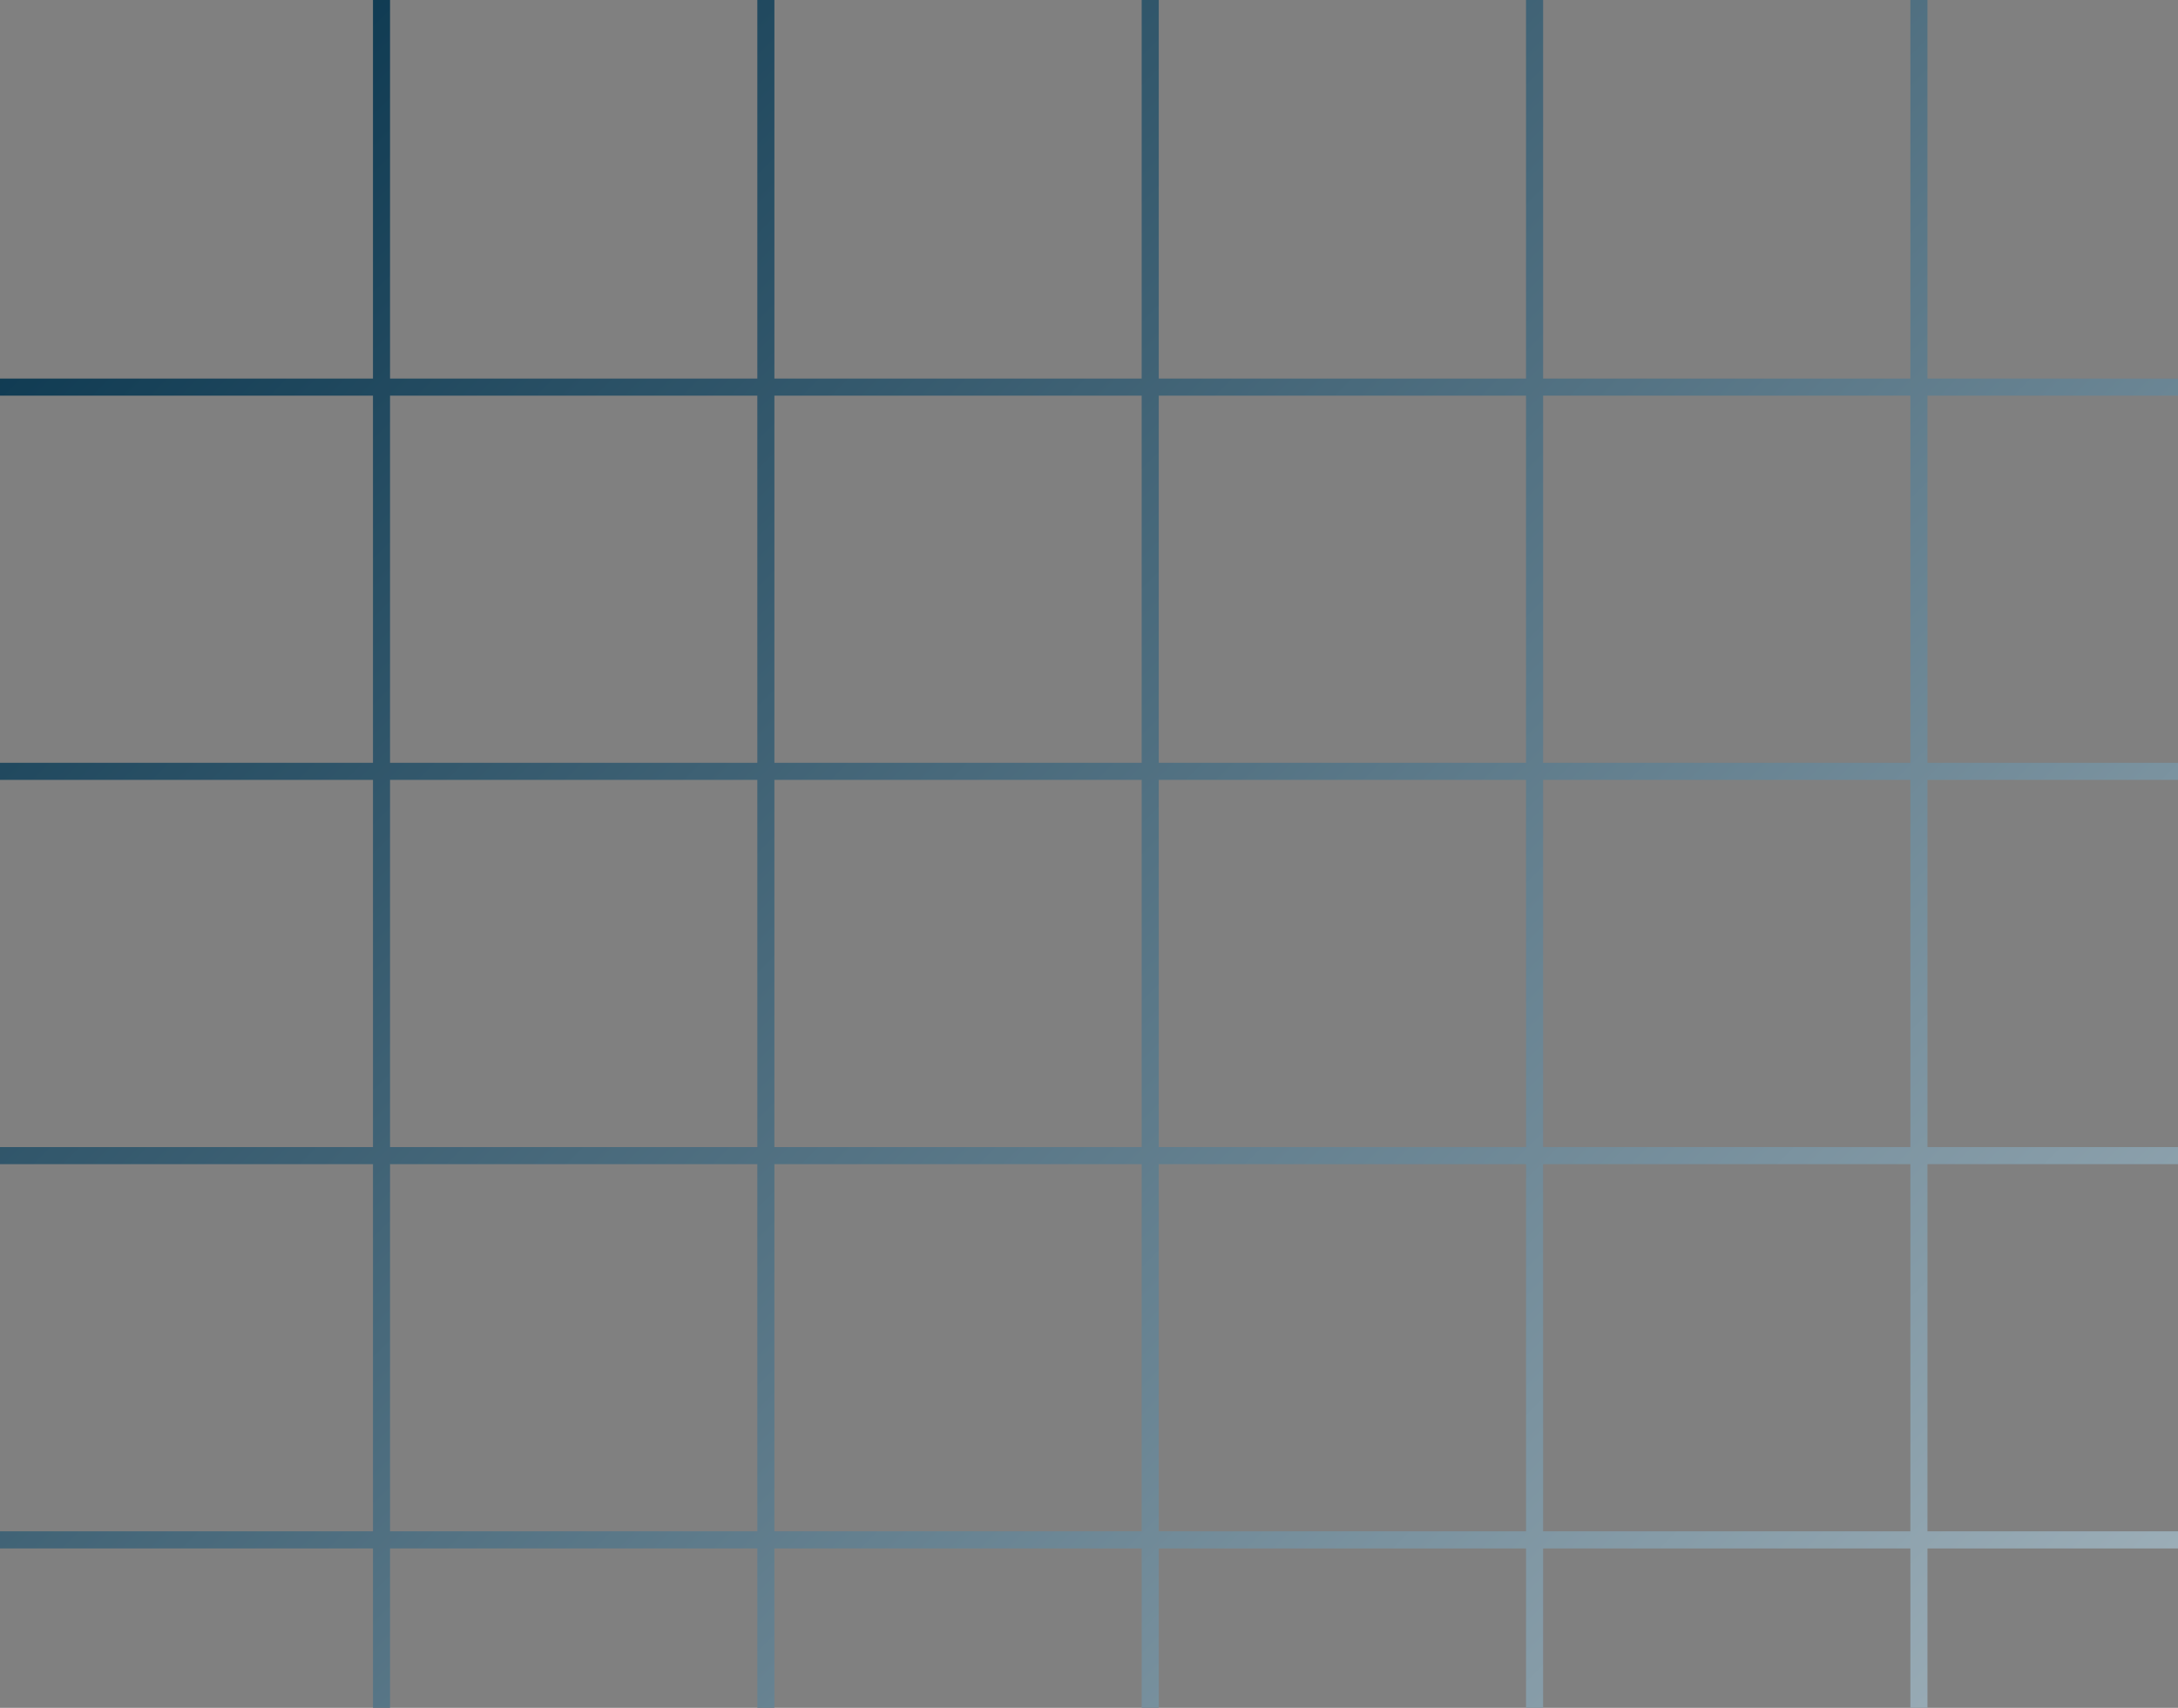 <?xml version="1.0" encoding="UTF-8"?> <svg xmlns="http://www.w3.org/2000/svg" width="255" height="200" viewBox="0 0 255 200" fill="none"><rect x="0" y="0" width="255" height="200" fill="#808080" stroke="none"/><g clip-path="url(#clip0_1489_7132)"><path d="M44.667 360L44.667 -1.95244e-06M360 315.333L-1.95244e-06 315.333M89.667 360L89.667 -3.91945e-06M360 270.333L-3.91945e-06 270.333M134.667 360L134.667 -5.88647e-06M360 225.333L-5.88647e-06 225.333M179.667 360L179.667 -7.85348e-06M360 180.333L-7.85348e-06 180.333M224.667 360L224.667 -9.82049e-06M360 135.333L-9.82049e-06 135.333M269.667 360L269.667 -1.17875e-05M360 90.333L-1.17875e-05 90.333M314.667 360L314.667 -1.37545e-05M360 45.333L-1.37545e-05 45.333" stroke="url(#paint0_linear_1489_7132)" stroke-width="2"></path></g><defs><linearGradient id="paint0_linear_1489_7132" x1="-1.57361e-05" y1="0" x2="360" y2="360" gradientUnits="userSpaceOnUse"><stop stop-color="#012F48"></stop><stop offset="1" stop-color="white"></stop></linearGradient><clipPath id="clip0_1489_7132"><rect width="200" height="255" fill="white" transform="translate(255) rotate(90)"></rect></clipPath></defs></svg> 